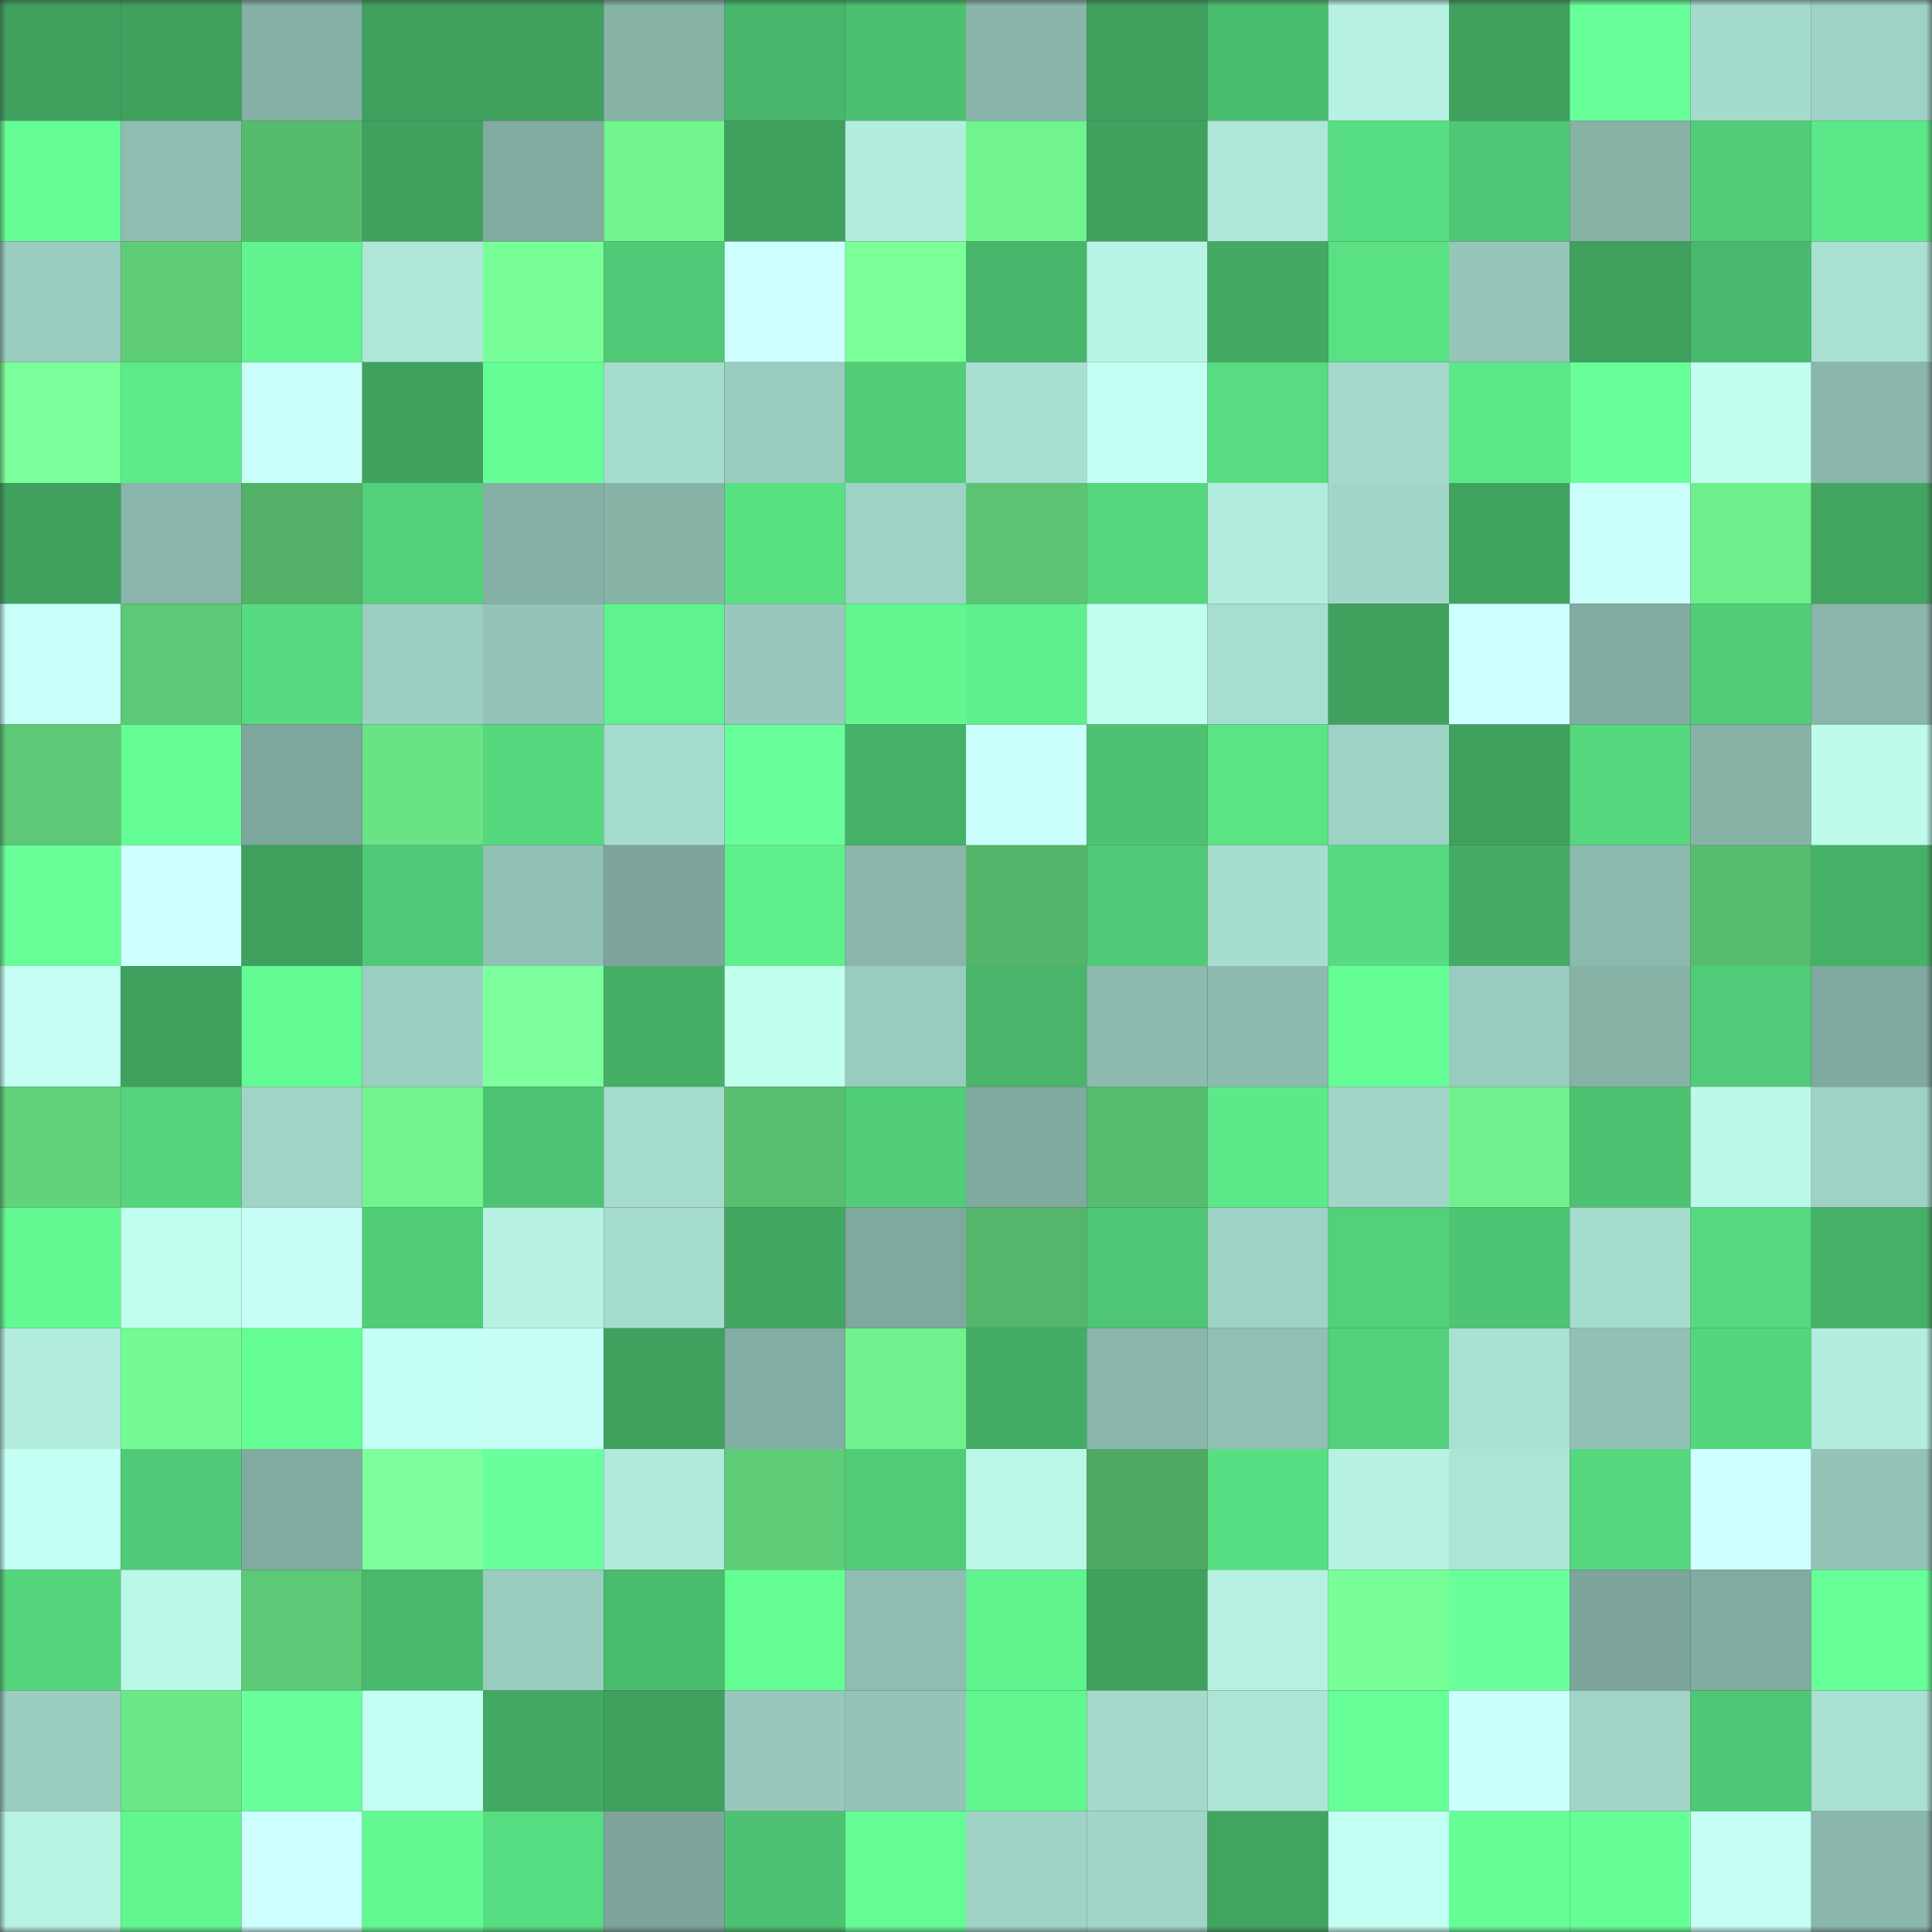 <svg viewBox="0 0 160 160" fill="none" role="img" xmlns="http://www.w3.org/2000/svg" width="240" height="240" name="lens%2Clerner.lens"><rect x="0" y="0" width="160" height="160" fill="#333333" stroke="none"/><mask id="1024009220" mask-type="alpha" maskUnits="userSpaceOnUse" x="0" y="0" width="160" height="160"><rect width="160" height="160" fill="#FFFFFF"></rect></mask><g mask="url(#1024009220)"><rect x="0" y="0" width="10" height="10" fill="#40a15f"></rect><rect x="10" y="0" width="10" height="10" fill="#40a15f"></rect><rect x="20" y="0" width="10" height="10" fill="#85b0a5"></rect><rect x="30" y="0" width="10" height="10" fill="#40a15f"></rect><rect x="40" y="0" width="10" height="10" fill="#40a15f"></rect><rect x="50" y="0" width="10" height="10" fill="#87b3a7"></rect><rect x="60" y="0" width="10" height="10" fill="#48b76b"></rect><rect x="70" y="0" width="10" height="10" fill="#4cc070"></rect><rect x="80" y="0" width="10" height="10" fill="#89b5aa"></rect><rect x="90" y="0" width="10" height="10" fill="#40a15f"></rect><rect x="100" y="0" width="10" height="10" fill="#4abc6e"></rect><rect x="110" y="0" width="10" height="10" fill="#b6f1e2"></rect><rect x="120" y="0" width="10" height="10" fill="#40a15f"></rect><rect x="130" y="0" width="10" height="10" fill="#68ff9a"></rect><rect x="140" y="0" width="10" height="10" fill="#a5dbcd"></rect><rect x="150" y="0" width="10" height="10" fill="#9ed2c5"></rect><rect x="0" y="10" width="10" height="10" fill="#64fc94"></rect><rect x="10" y="10" width="10" height="10" fill="#8fbdb1"></rect><rect x="20" y="10" width="10" height="10" fill="#57bb6e"></rect><rect x="30" y="10" width="10" height="10" fill="#40a15f"></rect><rect x="40" y="10" width="10" height="10" fill="#81aba1"></rect><rect x="50" y="10" width="10" height="10" fill="#72f48f"></rect><rect x="60" y="10" width="10" height="10" fill="#40a15f"></rect><rect x="70" y="10" width="10" height="10" fill="#b3edde"></rect><rect x="80" y="10" width="10" height="10" fill="#71f38e"></rect><rect x="90" y="10" width="10" height="10" fill="#40a15f"></rect><rect x="100" y="10" width="10" height="10" fill="#aee6d7"></rect><rect x="110" y="10" width="10" height="10" fill="#58de82"></rect><rect x="120" y="10" width="10" height="10" fill="#4fc775"></rect><rect x="130" y="10" width="10" height="10" fill="#87b3a7"></rect><rect x="140" y="10" width="10" height="10" fill="#51cd78"></rect><rect x="150" y="10" width="10" height="10" fill="#5ce888"></rect><rect x="0" y="20" width="10" height="10" fill="#9accbf"></rect><rect x="10" y="20" width="10" height="10" fill="#5fcc77"></rect><rect x="20" y="20" width="10" height="10" fill="#60f38e"></rect><rect x="30" y="20" width="10" height="10" fill="#aee7d8"></rect><rect x="40" y="20" width="10" height="10" fill="#78ff97"></rect><rect x="50" y="20" width="10" height="10" fill="#50ca76"></rect><rect x="60" y="20" width="10" height="10" fill="#ceffff"></rect><rect x="70" y="20" width="10" height="10" fill="#7aff99"></rect><rect x="80" y="20" width="10" height="10" fill="#47b56a"></rect><rect x="90" y="20" width="10" height="10" fill="#b8f4e5"></rect><rect x="100" y="20" width="10" height="10" fill="#43a963"></rect><rect x="110" y="20" width="10" height="10" fill="#59e184"></rect><rect x="120" y="20" width="10" height="10" fill="#95c6b9"></rect><rect x="130" y="20" width="10" height="10" fill="#40a15f"></rect><rect x="140" y="20" width="10" height="10" fill="#49ba6d"></rect><rect x="150" y="20" width="10" height="10" fill="#a9e0d1"></rect><rect x="0" y="30" width="10" height="10" fill="#7aff9a"></rect><rect x="10" y="30" width="10" height="10" fill="#5deb8a"></rect><rect x="20" y="30" width="10" height="10" fill="#c8fff8"></rect><rect x="30" y="30" width="10" height="10" fill="#40a15f"></rect><rect x="40" y="30" width="10" height="10" fill="#64fe95"></rect><rect x="50" y="30" width="10" height="10" fill="#a6dcce"></rect><rect x="60" y="30" width="10" height="10" fill="#99cbbe"></rect><rect x="70" y="30" width="10" height="10" fill="#51cd78"></rect><rect x="80" y="30" width="10" height="10" fill="#a8dfd1"></rect><rect x="90" y="30" width="10" height="10" fill="#c3fff2"></rect><rect x="100" y="30" width="10" height="10" fill="#57dc81"></rect><rect x="110" y="30" width="10" height="10" fill="#a4d9cb"></rect><rect x="120" y="30" width="10" height="10" fill="#5ce888"></rect><rect x="130" y="30" width="10" height="10" fill="#68ff9a"></rect><rect x="140" y="30" width="10" height="10" fill="#c2fff1"></rect><rect x="150" y="30" width="10" height="10" fill="#8ab6ab"></rect><rect x="0" y="40" width="10" height="10" fill="#40a15f"></rect><rect x="10" y="40" width="10" height="10" fill="#8ab6ab"></rect><rect x="20" y="40" width="10" height="10" fill="#53b268"></rect><rect x="30" y="40" width="10" height="10" fill="#52d07a"></rect><rect x="40" y="40" width="10" height="10" fill="#85b0a5"></rect><rect x="50" y="40" width="10" height="10" fill="#87b3a7"></rect><rect x="60" y="40" width="10" height="10" fill="#59e083"></rect><rect x="70" y="40" width="10" height="10" fill="#9ed2c5"></rect><rect x="80" y="40" width="10" height="10" fill="#5bc372"></rect><rect x="90" y="40" width="10" height="10" fill="#55d77e"></rect><rect x="100" y="40" width="10" height="10" fill="#b2ecdd"></rect><rect x="110" y="40" width="10" height="10" fill="#a1d5c8"></rect><rect x="120" y="40" width="10" height="10" fill="#41a360"></rect><rect x="130" y="40" width="10" height="10" fill="#cbfffb"></rect><rect x="140" y="40" width="10" height="10" fill="#6fee8c"></rect><rect x="150" y="40" width="10" height="10" fill="#41a560"></rect><rect x="0" y="50" width="10" height="10" fill="#c8fff9"></rect><rect x="10" y="50" width="10" height="10" fill="#5dc875"></rect><rect x="20" y="50" width="10" height="10" fill="#56db80"></rect><rect x="30" y="50" width="10" height="10" fill="#9ccec1"></rect><rect x="40" y="50" width="10" height="10" fill="#94c4b7"></rect><rect x="50" y="50" width="10" height="10" fill="#60f28e"></rect><rect x="60" y="50" width="10" height="10" fill="#97c8bb"></rect><rect x="70" y="50" width="10" height="10" fill="#61f690"></rect><rect x="80" y="50" width="10" height="10" fill="#5fef8c"></rect><rect x="90" y="50" width="10" height="10" fill="#c0ffef"></rect><rect x="100" y="50" width="10" height="10" fill="#a7ded0"></rect><rect x="110" y="50" width="10" height="10" fill="#40a15f"></rect><rect x="120" y="50" width="10" height="10" fill="#ceffff"></rect><rect x="130" y="50" width="10" height="10" fill="#82aca1"></rect><rect x="140" y="50" width="10" height="10" fill="#51cd78"></rect><rect x="150" y="50" width="10" height="10" fill="#8ab6ab"></rect><rect x="0" y="60" width="10" height="10" fill="#5dc875"></rect><rect x="10" y="60" width="10" height="10" fill="#64fc94"></rect><rect x="20" y="60" width="10" height="10" fill="#7da69c"></rect><rect x="30" y="60" width="10" height="10" fill="#6ae385"></rect><rect x="40" y="60" width="10" height="10" fill="#55d87e"></rect><rect x="50" y="60" width="10" height="10" fill="#a6dcce"></rect><rect x="60" y="60" width="10" height="10" fill="#69ff9c"></rect><rect x="70" y="60" width="10" height="10" fill="#46b268"></rect><rect x="80" y="60" width="10" height="10" fill="#cbfffb"></rect><rect x="90" y="60" width="10" height="10" fill="#4dc372"></rect><rect x="100" y="60" width="10" height="10" fill="#5ae486"></rect><rect x="110" y="60" width="10" height="10" fill="#9ed2c5"></rect><rect x="120" y="60" width="10" height="10" fill="#40a15f"></rect><rect x="130" y="60" width="10" height="10" fill="#55d77e"></rect><rect x="140" y="60" width="10" height="10" fill="#87b3a7"></rect><rect x="150" y="60" width="10" height="10" fill="#befbeb"></rect><rect x="0" y="70" width="10" height="10" fill="#66ff98"></rect><rect x="10" y="70" width="10" height="10" fill="#cdffff"></rect><rect x="20" y="70" width="10" height="10" fill="#40a15f"></rect><rect x="30" y="70" width="10" height="10" fill="#50ca76"></rect><rect x="40" y="70" width="10" height="10" fill="#91c0b4"></rect><rect x="50" y="70" width="10" height="10" fill="#7da59b"></rect><rect x="60" y="70" width="10" height="10" fill="#5ff08d"></rect><rect x="70" y="70" width="10" height="10" fill="#8ab6ab"></rect><rect x="80" y="70" width="10" height="10" fill="#54b56a"></rect><rect x="90" y="70" width="10" height="10" fill="#50ca76"></rect><rect x="100" y="70" width="10" height="10" fill="#a7ddcf"></rect><rect x="110" y="70" width="10" height="10" fill="#56db80"></rect><rect x="120" y="70" width="10" height="10" fill="#44ac65"></rect><rect x="130" y="70" width="10" height="10" fill="#8cbaae"></rect><rect x="140" y="70" width="10" height="10" fill="#58bc6e"></rect><rect x="150" y="70" width="10" height="10" fill="#46b268"></rect><rect x="0" y="80" width="10" height="10" fill="#c5fff5"></rect><rect x="10" y="80" width="10" height="10" fill="#40a15f"></rect><rect x="20" y="80" width="10" height="10" fill="#63fb93"></rect><rect x="30" y="80" width="10" height="10" fill="#9ccec1"></rect><rect x="40" y="80" width="10" height="10" fill="#7cff9c"></rect><rect x="50" y="80" width="10" height="10" fill="#45af66"></rect><rect x="60" y="80" width="10" height="10" fill="#c1ffef"></rect><rect x="70" y="80" width="10" height="10" fill="#99cbbe"></rect><rect x="80" y="80" width="10" height="10" fill="#48b56a"></rect><rect x="90" y="80" width="10" height="10" fill="#8cbaae"></rect><rect x="100" y="80" width="10" height="10" fill="#8cbaae"></rect><rect x="110" y="80" width="10" height="10" fill="#65ff96"></rect><rect x="120" y="80" width="10" height="10" fill="#99cbbe"></rect><rect x="130" y="80" width="10" height="10" fill="#87b3a7"></rect><rect x="140" y="80" width="10" height="10" fill="#50cb77"></rect><rect x="150" y="80" width="10" height="10" fill="#7fa89e"></rect><rect x="0" y="90" width="10" height="10" fill="#62d27b"></rect><rect x="10" y="90" width="10" height="10" fill="#54d47c"></rect><rect x="20" y="90" width="10" height="10" fill="#a0d4c7"></rect><rect x="30" y="90" width="10" height="10" fill="#72f48f"></rect><rect x="40" y="90" width="10" height="10" fill="#4dc373"></rect><rect x="50" y="90" width="10" height="10" fill="#a6dcce"></rect><rect x="60" y="90" width="10" height="10" fill="#59bf70"></rect><rect x="70" y="90" width="10" height="10" fill="#51cd78"></rect><rect x="80" y="90" width="10" height="10" fill="#80a99f"></rect><rect x="90" y="90" width="10" height="10" fill="#58be6f"></rect><rect x="100" y="90" width="10" height="10" fill="#5ce989"></rect><rect x="110" y="90" width="10" height="10" fill="#a1d5c8"></rect><rect x="120" y="90" width="10" height="10" fill="#70f18d"></rect><rect x="130" y="90" width="10" height="10" fill="#4dc372"></rect><rect x="140" y="90" width="10" height="10" fill="#bbf8e8"></rect><rect x="150" y="90" width="10" height="10" fill="#9ed2c5"></rect><rect x="0" y="100" width="10" height="10" fill="#63f992"></rect><rect x="10" y="100" width="10" height="10" fill="#c0ffef"></rect><rect x="20" y="100" width="10" height="10" fill="#c7fff7"></rect><rect x="30" y="100" width="10" height="10" fill="#51cd78"></rect><rect x="40" y="100" width="10" height="10" fill="#b6f1e2"></rect><rect x="50" y="100" width="10" height="10" fill="#a6dcce"></rect><rect x="60" y="100" width="10" height="10" fill="#42a661"></rect><rect x="70" y="100" width="10" height="10" fill="#7fa89e"></rect><rect x="80" y="100" width="10" height="10" fill="#55b66b"></rect><rect x="90" y="100" width="10" height="10" fill="#4ec674"></rect><rect x="100" y="100" width="10" height="10" fill="#9fd3c5"></rect><rect x="110" y="100" width="10" height="10" fill="#52d07a"></rect><rect x="120" y="100" width="10" height="10" fill="#4ec573"></rect><rect x="130" y="100" width="10" height="10" fill="#a6dcce"></rect><rect x="140" y="100" width="10" height="10" fill="#56d97f"></rect><rect x="150" y="100" width="10" height="10" fill="#46b268"></rect><rect x="0" y="110" width="10" height="10" fill="#b3edde"></rect><rect x="10" y="110" width="10" height="10" fill="#75fb93"></rect><rect x="20" y="110" width="10" height="10" fill="#65fe95"></rect><rect x="30" y="110" width="10" height="10" fill="#c3fff2"></rect><rect x="40" y="110" width="10" height="10" fill="#c7fff7"></rect><rect x="50" y="110" width="10" height="10" fill="#40a15f"></rect><rect x="60" y="110" width="10" height="10" fill="#82ada2"></rect><rect x="70" y="110" width="10" height="10" fill="#70f18d"></rect><rect x="80" y="110" width="10" height="10" fill="#44ad65"></rect><rect x="90" y="110" width="10" height="10" fill="#8ab6ab"></rect><rect x="100" y="110" width="10" height="10" fill="#90bfb3"></rect><rect x="110" y="110" width="10" height="10" fill="#52d07a"></rect><rect x="120" y="110" width="10" height="10" fill="#a9e1d2"></rect><rect x="130" y="110" width="10" height="10" fill="#91c1b4"></rect><rect x="140" y="110" width="10" height="10" fill="#54d67d"></rect><rect x="150" y="110" width="10" height="10" fill="#b3edde"></rect><rect x="0" y="120" width="10" height="10" fill="#c4fff3"></rect><rect x="10" y="120" width="10" height="10" fill="#50ca76"></rect><rect x="20" y="120" width="10" height="10" fill="#81aba0"></rect><rect x="30" y="120" width="10" height="10" fill="#7dff9d"></rect><rect x="40" y="120" width="10" height="10" fill="#6aff9d"></rect><rect x="50" y="120" width="10" height="10" fill="#b1eadb"></rect><rect x="60" y="120" width="10" height="10" fill="#5fcc78"></rect><rect x="70" y="120" width="10" height="10" fill="#51cd78"></rect><rect x="80" y="120" width="10" height="10" fill="#baf7e7"></rect><rect x="90" y="120" width="10" height="10" fill="#4faa63"></rect><rect x="100" y="120" width="10" height="10" fill="#58de82"></rect><rect x="110" y="120" width="10" height="10" fill="#b6f1e2"></rect><rect x="120" y="120" width="10" height="10" fill="#ace4d5"></rect><rect x="130" y="120" width="10" height="10" fill="#55d77e"></rect><rect x="140" y="120" width="10" height="10" fill="#cfffff"></rect><rect x="150" y="120" width="10" height="10" fill="#94c4b8"></rect><rect x="0" y="130" width="10" height="10" fill="#55d67d"></rect><rect x="10" y="130" width="10" height="10" fill="#bbf8e8"></rect><rect x="20" y="130" width="10" height="10" fill="#5dc875"></rect><rect x="30" y="130" width="10" height="10" fill="#49b96c"></rect><rect x="40" y="130" width="10" height="10" fill="#9accbf"></rect><rect x="50" y="130" width="10" height="10" fill="#4abc6e"></rect><rect x="60" y="130" width="10" height="10" fill="#65fe95"></rect><rect x="70" y="130" width="10" height="10" fill="#8fbdb1"></rect><rect x="80" y="130" width="10" height="10" fill="#60f48f"></rect><rect x="90" y="130" width="10" height="10" fill="#40a15f"></rect><rect x="100" y="130" width="10" height="10" fill="#b5f0e0"></rect><rect x="110" y="130" width="10" height="10" fill="#78ff97"></rect><rect x="120" y="130" width="10" height="10" fill="#69ff9b"></rect><rect x="130" y="130" width="10" height="10" fill="#7da59b"></rect><rect x="140" y="130" width="10" height="10" fill="#81aba0"></rect><rect x="150" y="130" width="10" height="10" fill="#66ff98"></rect><rect x="0" y="140" width="10" height="10" fill="#9acdc0"></rect><rect x="10" y="140" width="10" height="10" fill="#6be787"></rect><rect x="20" y="140" width="10" height="10" fill="#69ff9c"></rect><rect x="30" y="140" width="10" height="10" fill="#c3fff2"></rect><rect x="40" y="140" width="10" height="10" fill="#42a862"></rect><rect x="50" y="140" width="10" height="10" fill="#40a15f"></rect><rect x="60" y="140" width="10" height="10" fill="#97c8bb"></rect><rect x="70" y="140" width="10" height="10" fill="#94c4b8"></rect><rect x="80" y="140" width="10" height="10" fill="#61f690"></rect><rect x="90" y="140" width="10" height="10" fill="#a4d9cb"></rect><rect x="100" y="140" width="10" height="10" fill="#ace4d5"></rect><rect x="110" y="140" width="10" height="10" fill="#66ff98"></rect><rect x="120" y="140" width="10" height="10" fill="#cafffb"></rect><rect x="130" y="140" width="10" height="10" fill="#a1d5c8"></rect><rect x="140" y="140" width="10" height="10" fill="#4fc774"></rect><rect x="150" y="140" width="10" height="10" fill="#a9e0d1"></rect><rect x="0" y="150" width="10" height="10" fill="#b7f3e3"></rect><rect x="10" y="150" width="10" height="10" fill="#61f690"></rect><rect x="20" y="150" width="10" height="10" fill="#ceffff"></rect><rect x="30" y="150" width="10" height="10" fill="#62f992"></rect><rect x="40" y="150" width="10" height="10" fill="#57dd81"></rect><rect x="50" y="150" width="10" height="10" fill="#7da59b"></rect><rect x="60" y="150" width="10" height="10" fill="#4dc272"></rect><rect x="70" y="150" width="10" height="10" fill="#64fc94"></rect><rect x="80" y="150" width="10" height="10" fill="#9fd3c5"></rect><rect x="90" y="150" width="10" height="10" fill="#a1d5c8"></rect><rect x="100" y="150" width="10" height="10" fill="#41a561"></rect><rect x="110" y="150" width="10" height="10" fill="#c3fff2"></rect><rect x="120" y="150" width="10" height="10" fill="#66ff97"></rect><rect x="130" y="150" width="10" height="10" fill="#65ff96"></rect><rect x="140" y="150" width="10" height="10" fill="#c5fff4"></rect><rect x="150" y="150" width="10" height="10" fill="#8ab6ab"></rect></g></svg>